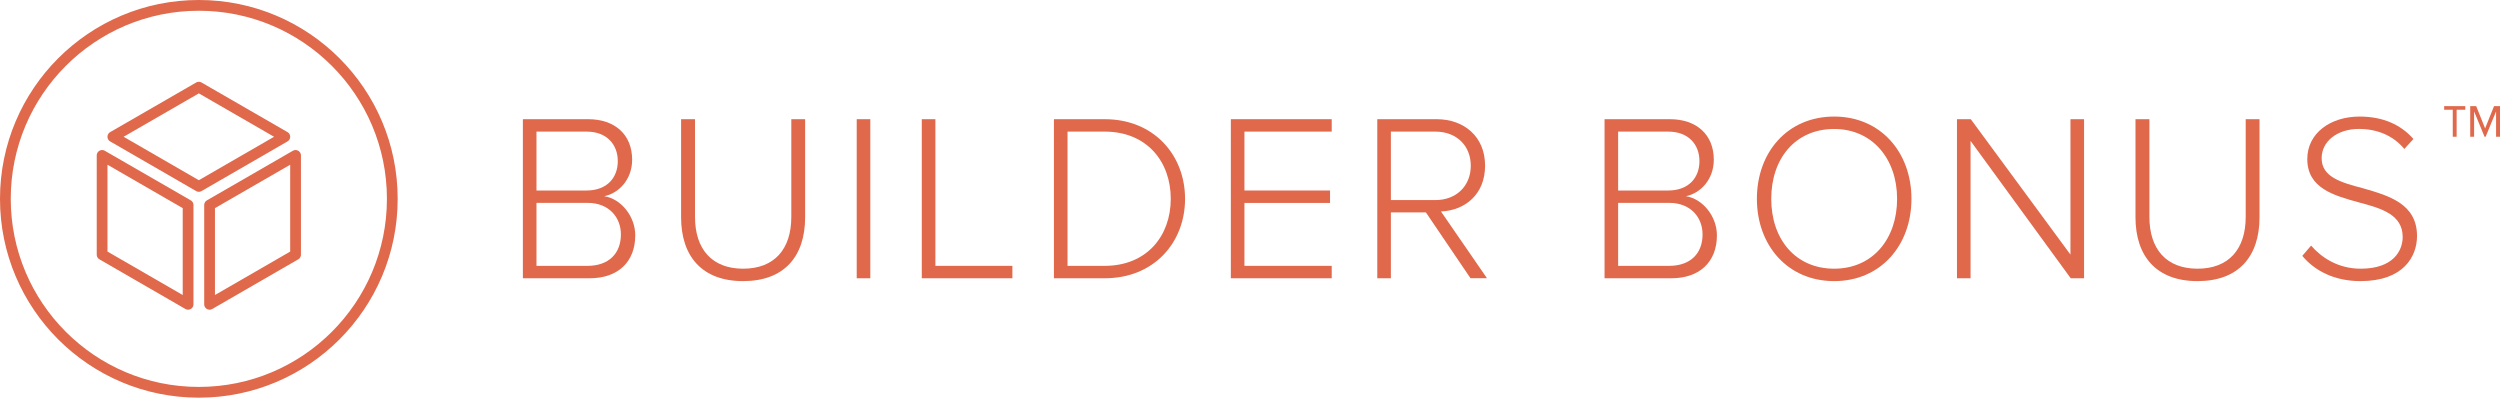<?xml version="1.0" encoding="UTF-8"?>
<svg id="Layer_2"
    xmlns="http://www.w3.org/2000/svg" x="0px" y="0px" width="465.21" height="74"  viewBox="0 0 465.21 74" style="enable-background:new 0 0 465.21 74;">
    <defs>
        <style>
            .cls-1{fill:#E0684B;}
            .cls-2{stroke-linecap:round;stroke-linejoin:round;}
            .cls-2,.cls-3{fill:none;stroke:#E0684B;stroke-width:2px;}
            .cls-3{stroke-miterlimit:10;}
        </style>
    </defs>
    <g id="BuilderBonus">
        <g id="text">
            <path id="b" class="cls-1" d="M97.3,51.78V22.18h12.16c4.97,0,8.17,2.88,8.17,7.54,0,3.73-2.53,6.26-5.19,6.79,3.15,.49,5.77,3.77,5.77,7.28,0,4.93-3.2,7.99-8.48,7.99h-12.42Zm2.53-16.33h9.32c3.82,0,5.81-2.4,5.81-5.46s-2-5.5-5.81-5.5h-9.32v10.96Zm0,14.02h9.5c3.91,0,6.21-2.26,6.21-5.86,0-3.02-2.08-5.86-6.21-5.86h-9.5v11.71Z"/>
            <path id="u" class="cls-1" d="M126.76,22.18h2.57v18.19c0,5.99,3.15,9.63,8.96,9.63s8.96-3.64,8.96-9.63V22.18h2.57v18.24c0,7.32-3.9,11.89-11.54,11.89s-11.54-4.61-11.54-11.89V22.18Z"/>
            <path id="i" class="cls-1" d="M159.42,51.78V22.18h2.53v29.6h-2.53Z"/>
            <path id="l" class="cls-1" d="M171.53,51.78V22.18h2.53v27.29h14.33v2.31h-16.86Z"/>
            <path id="d" class="cls-1" d="M196.12,51.78V22.18h9.45c9.18,0,14.95,6.7,14.95,14.82s-5.77,14.78-14.95,14.78h-9.45Zm2.53-2.31h6.92c7.81,0,12.29-5.55,12.29-12.47s-4.44-12.51-12.29-12.51h-6.92v24.98Z"/>
            <path id="e" class="cls-1" d="M229.04,51.78V22.18h18.77v2.31h-16.24v10.96h15.93v2.31h-15.93v11.71h16.24v2.31h-18.77Z"/>
            <path id="r" class="cls-1" d="M273.64,51.78l-8.3-12.25h-6.52v12.25h-2.53V22.18h11.05c5.1,0,9.01,3.24,9.01,8.65s-3.82,8.34-8.21,8.52l8.56,12.42h-3.06Zm-6.52-27.29h-8.3v12.74h8.3c3.9,0,6.57-2.66,6.57-6.39s-2.66-6.35-6.57-6.35Z"/>
            <path id="b-2" class="cls-1" d="M298.58,51.78V22.18h12.16c4.97,0,8.17,2.88,8.17,7.54,0,3.73-2.53,6.26-5.19,6.79,3.15,.49,5.77,3.77,5.77,7.28,0,4.93-3.2,7.99-8.48,7.99h-12.42Zm2.53-16.33h9.32c3.82,0,5.81-2.4,5.81-5.46s-2-5.5-5.81-5.5h-9.32v10.96Zm0,14.02h9.5c3.91,0,6.21-2.26,6.21-5.86,0-3.02-2.08-5.86-6.21-5.86h-9.5v11.71Z"/>
            <path id="o" class="cls-1" d="M341.31,21.69c8.65,0,14.38,6.66,14.38,15.31s-5.72,15.31-14.38,15.31-14.38-6.66-14.38-15.31,5.68-15.31,14.38-15.31Zm0,2.31c-7.19,0-11.71,5.46-11.71,13s4.53,13,11.71,13,11.71-5.55,11.71-13-4.62-13-11.71-13Z"/>
            <path id="n" class="cls-1" d="M385.33,51.78l-18.64-25.56v25.56h-2.53V22.18h2.57l18.55,25.2V22.18h2.53v29.6h-2.49Z"/>
            <path id="u-2" class="cls-1" d="M397.4,22.18h2.57v18.19c0,5.99,3.15,9.63,8.96,9.63s8.96-3.64,8.96-9.63V22.18h2.57v18.24c0,7.32-3.9,11.89-11.54,11.89s-11.54-4.61-11.54-11.89V22.18Z"/>
            <path id="s" class="cls-1" d="M430.06,45.7c1.91,2.22,5.01,4.3,9.23,4.3,6.08,0,7.81-3.37,7.81-5.9,0-4.17-3.95-5.33-8.12-6.43-4.66-1.29-9.63-2.62-9.63-8.08,0-4.84,4.35-7.9,9.72-7.9,4.44,0,7.72,1.55,10.03,4.17l-1.69,1.86c-2.13-2.57-5.15-3.73-8.47-3.73-3.95,0-6.92,2.26-6.92,5.46,0,3.51,3.68,4.53,7.72,5.59,4.79,1.38,10.03,2.88,10.03,8.88,0,3.82-2.53,8.39-10.52,8.39-4.88,0-8.56-1.95-10.83-4.7l1.64-1.91Z"/>
            <path id="tm" class="cls-1" d="M457.14,20.42v5.02h-.72v-5.02h-1.6v-.67h3.93v.67h-1.6Zm7.34,5.02v-4.71l-1.94,4.71h-.21l-1.94-4.71v4.71h-.72v-5.69h1.11l1.66,4.14,1.66-4.14h1.11v5.69h-.72Z"/>
        </g>
        <g id="icon">
            <circle class="cls-3" cx="37" cy="37" r="36"/>
            <g>
                <polygon class="cls-2" points="37 34.69 53 25.45 37 16.22 21 25.45 37 34.69"/>
                <polygon class="cls-2" points="39 38.15 39 56.63 55 47.39 55 28.92 39 38.15"/>
                <polygon class="cls-2" points="35 38.15 19 28.92 19 47.39 35 56.63 35 38.15"/>
            </g>
        </g>
    </g>
</svg>